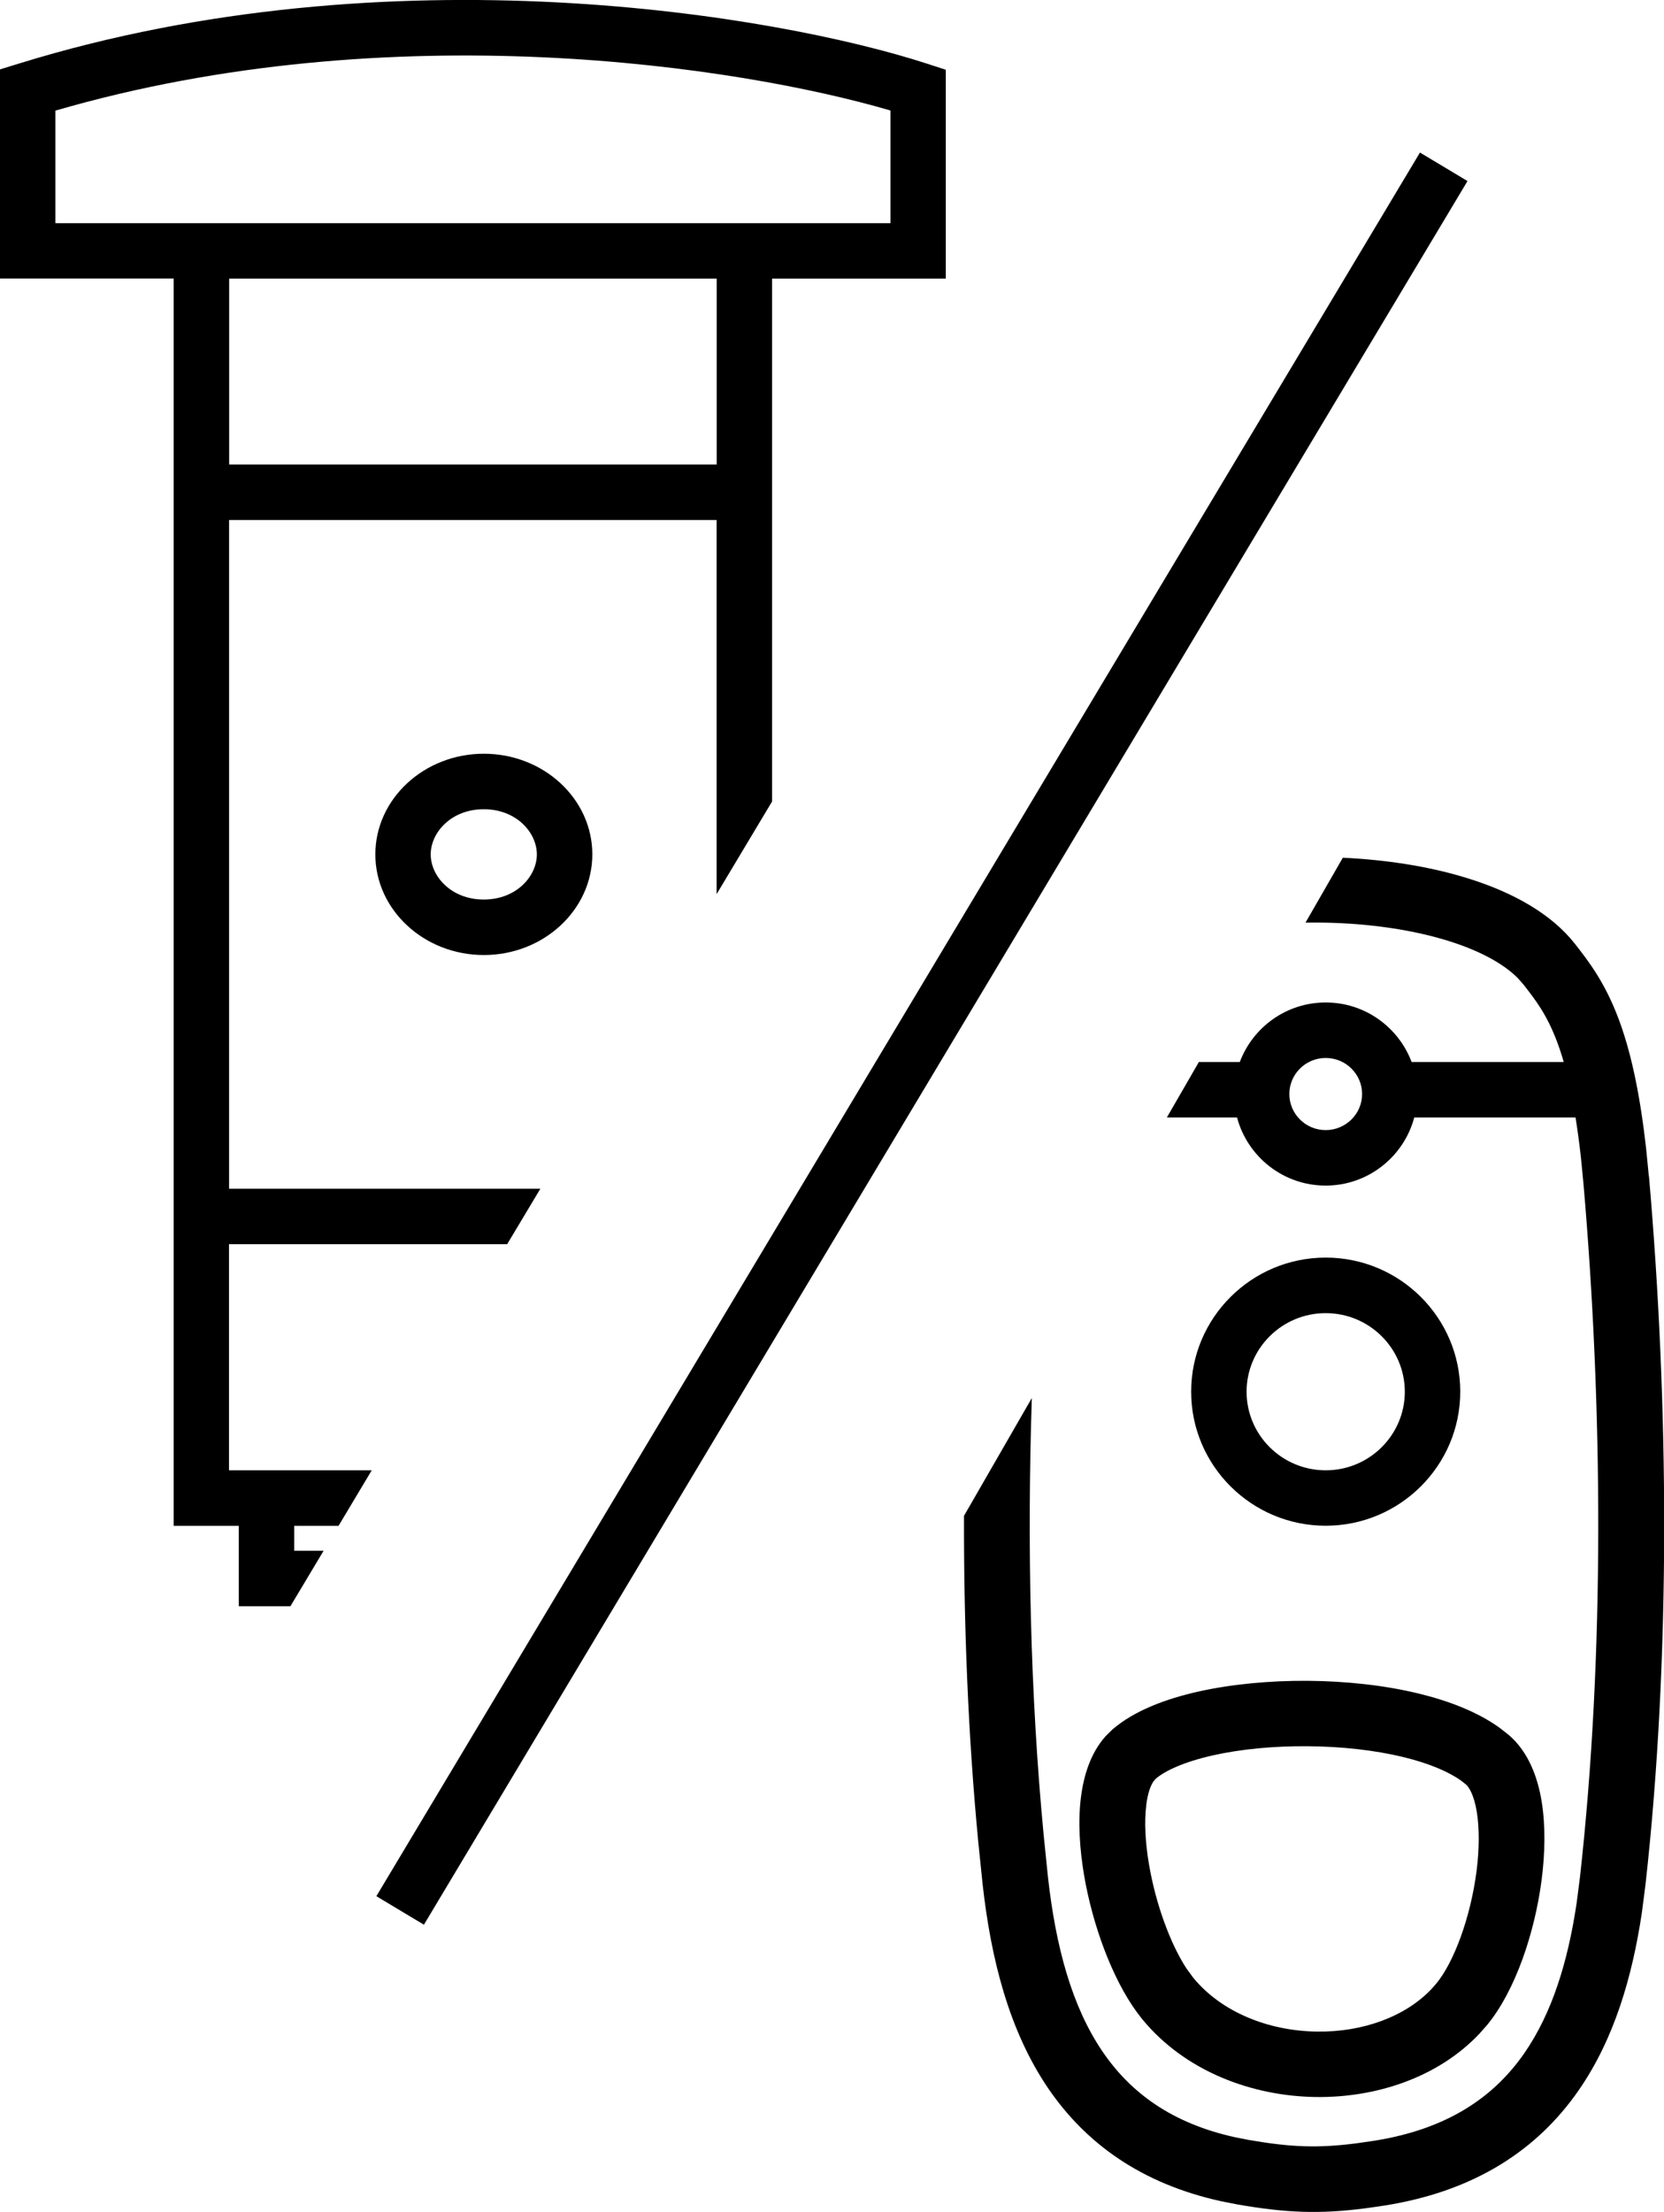 <svg xmlns="http://www.w3.org/2000/svg" width="67" height="89" viewBox="0 0 67 89" fill="none">
  <g clip-path="url(#clip0_6204_38)">
    <path d="M53.378 61.39C56.366 61.39 58.796 58.971 58.796 55.995C58.796 53.02 56.366 50.601 53.378 50.601C50.391 50.601 47.961 53.02 47.961 55.995C47.961 58.971 50.391 61.39 53.378 61.39ZM53.378 52.836C55.136 52.836 56.564 54.254 56.564 55.998C56.564 57.743 55.136 59.16 53.378 59.16C51.621 59.16 50.193 57.743 50.193 55.998C50.193 54.254 51.621 52.836 53.378 52.836Z" fill="black"/>
    <path d="M19.482 30.328C17.074 30.328 15.113 32.145 15.113 34.378C15.113 36.61 17.074 38.427 19.482 38.427C21.889 38.427 23.847 36.61 23.85 34.378C23.85 32.145 21.892 30.328 19.482 30.328ZM21.616 34.378C21.616 35.251 20.798 36.194 19.479 36.194C18.16 36.194 17.342 35.251 17.342 34.378C17.342 33.504 18.16 32.561 19.479 32.561C20.798 32.561 21.616 33.504 21.616 34.378Z" fill="black"/>
    <path d="M44.508 69.869C43.895 70.558 43.63 71.476 43.524 72.308C43.398 73.296 43.471 74.398 43.652 75.467C43.99 77.435 44.765 79.584 45.781 80.971L45.987 81.239C47.719 83.349 50.417 84.342 52.983 84.376C55.382 84.409 57.887 83.605 59.564 81.833L59.887 81.468C61.026 80.078 61.798 77.745 62.072 75.646C62.211 74.574 62.233 73.472 62.075 72.492C61.921 71.546 61.561 70.511 60.761 69.819L60.387 69.525C59.483 68.872 58.32 68.434 57.129 68.144C55.742 67.806 54.186 67.642 52.663 67.63C51.139 67.619 49.605 67.762 48.261 68.06C46.952 68.353 45.672 68.828 44.793 69.587L44.506 69.869H44.508ZM46.152 72.635C46.216 72.118 46.341 71.828 46.442 71.68L46.531 71.574C46.919 71.239 47.694 70.887 48.843 70.628C49.957 70.379 51.284 70.251 52.643 70.262C54.002 70.271 55.349 70.418 56.504 70.698C57.536 70.949 58.32 71.284 58.827 71.644L59.028 71.803C59.145 71.906 59.349 72.213 59.463 72.908C59.569 73.567 59.567 74.401 59.45 75.305C59.207 77.161 58.543 78.945 57.84 79.801L57.639 80.03C56.587 81.141 54.877 81.769 53.025 81.744C51.056 81.716 49.175 80.954 48.043 79.575L47.772 79.204C47.142 78.241 46.542 76.65 46.266 75.029C46.11 74.122 46.071 73.29 46.154 72.64L46.152 72.635Z" fill="black"/>
    <path d="M9.227 50.062H20.421L21.758 47.829H9.224V20.923H28.854V35.977L31.086 32.251V11.211H38.082V2.807L37.309 2.556C31.331 0.619 15.754 -2.068 0.783 2.551L-0.004 2.793V11.208H6.992V61.393H9.615V64.63H11.693L13.029 62.398H11.846V61.393H13.632L14.968 59.16H9.221V50.062H9.227ZM28.857 18.69H9.227V11.211H28.857V18.69ZM2.231 8.978V4.451C15.788 0.513 29.783 2.668 35.853 4.446V8.981H2.231V8.978Z" fill="black"/>
    <path d="M57.174 6.138L15.154 76.296L17.069 77.443L59.088 7.285L57.174 6.138Z" fill="black"/>
    <path d="M66.39 47.33L66.284 46.255C66.019 43.858 65.628 42.198 65.157 40.956C64.605 39.502 63.96 38.678 63.433 38L63.232 37.757C62.189 36.568 60.593 35.781 58.908 35.282C57.424 34.841 55.756 34.59 54.068 34.512L52.565 37.124C52.673 37.124 52.78 37.121 52.888 37.121C54.766 37.115 56.615 37.353 58.152 37.808C59.525 38.215 60.523 38.762 61.115 39.356L61.343 39.616C61.829 40.238 62.273 40.81 62.682 41.885C62.777 42.133 62.872 42.415 62.962 42.731H56.838C56.311 41.335 54.964 40.336 53.379 40.336C51.795 40.336 50.447 41.332 49.92 42.731H48.272L46.983 44.963H49.809C50.227 46.537 51.666 47.704 53.377 47.704C55.087 47.704 56.526 46.537 56.944 44.963H63.438C63.514 45.438 63.586 45.96 63.651 46.537L63.751 47.556C64.535 56.554 64.616 66.584 63.617 75.526L63.483 76.567C63.129 78.953 62.484 81.01 61.383 82.603C60.161 84.367 58.303 85.665 55.326 86.137L54.635 86.237C53.089 86.438 51.998 86.402 50.277 86.103L49.75 86C47.17 85.436 45.51 84.191 44.389 82.542C43.156 80.728 42.508 78.325 42.196 75.529L42.023 73.84C41.482 68.177 41.353 62.144 41.546 56.252L38.815 60.991C38.804 65.415 38.982 69.849 39.387 74.091L39.565 75.819C39.897 78.794 40.617 81.691 42.199 84.018C43.716 86.248 45.965 87.867 49.17 88.57L49.823 88.699C51.806 89.045 53.156 89.087 54.95 88.858L55.748 88.743C59.391 88.166 61.907 86.497 63.567 84.102C64.987 82.054 65.723 79.553 66.111 76.944L66.256 75.819C67.277 66.671 67.191 56.462 66.395 47.333L66.39 47.33ZM53.379 45.471C52.57 45.471 51.915 44.821 51.915 44.02C51.915 43.219 52.57 42.569 53.379 42.569C54.188 42.569 54.844 43.219 54.844 44.02C54.844 44.821 54.185 45.471 53.379 45.471Z" fill="black"/>
  </g>
  <defs>
    <clipPath id="clip0_6204_38">
      <rect width="67" height="89" fill="white"/>
    </clipPath>
  </defs>
</svg>